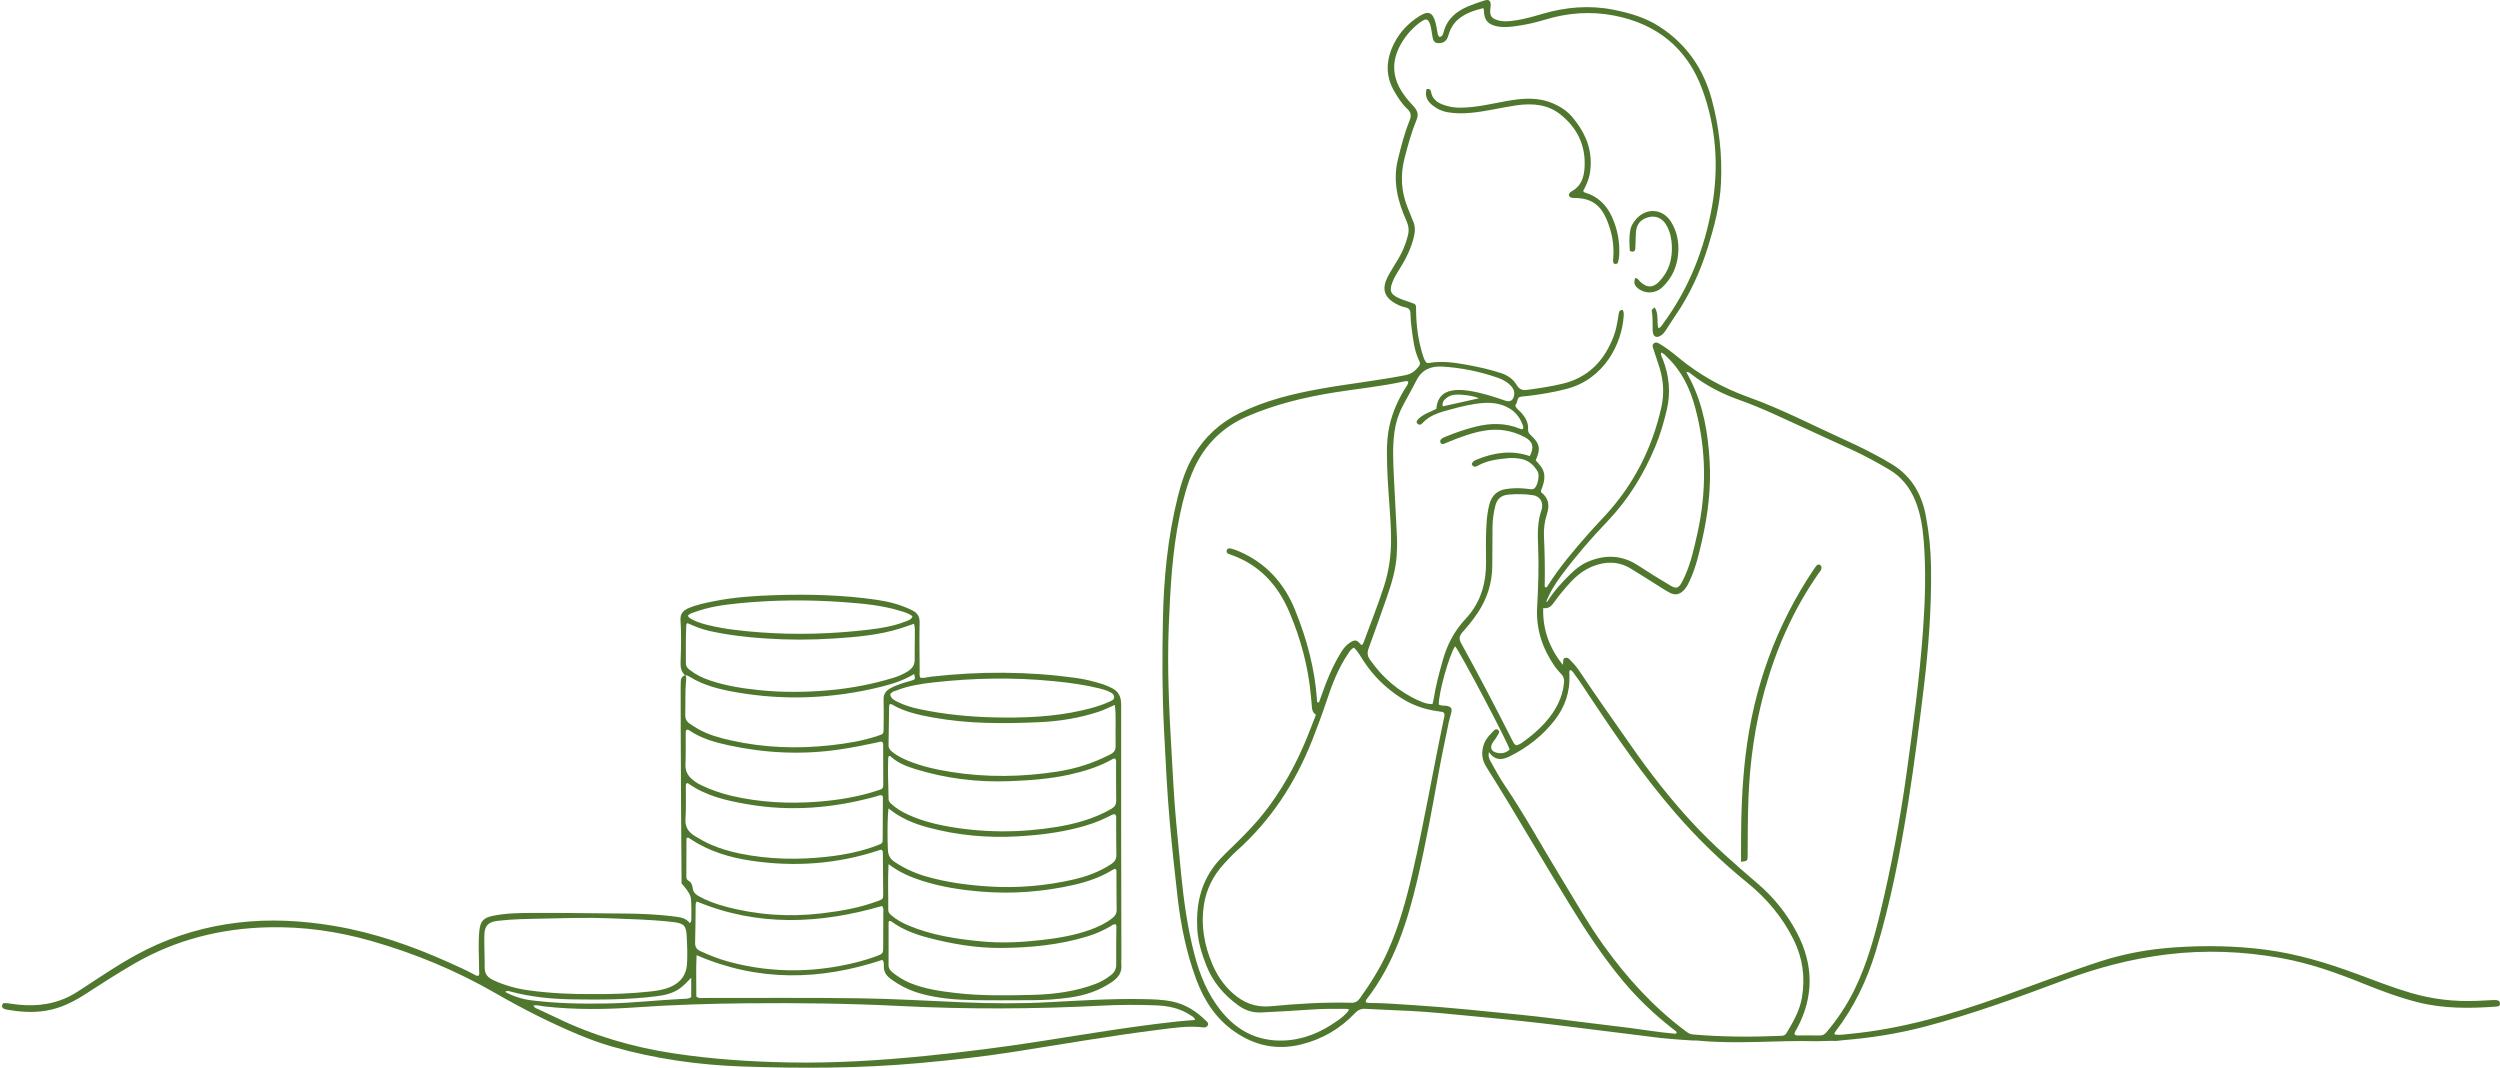 <svg width="384" height="164" viewBox="0 0 384 164" fill="none" xmlns="http://www.w3.org/2000/svg">
<path d="M383.577 153.64C383.39 153.603 383.193 153.601 383.002 153.609C382.167 153.644 381.332 153.693 380.497 153.729C377.033 153.878 373.632 153.491 370.303 152.512C367.434 151.669 364.656 150.565 361.853 149.534C357.351 147.878 352.778 146.501 348 145.875C343.327 145.264 338.647 145.199 333.952 145.523C330.055 145.793 326.242 146.482 322.524 147.694C317.361 149.377 312.298 151.346 307.181 153.16C299.71 155.809 292.142 158.031 284.213 158.794C283.403 158.872 282.59 159.035 281.792 158.888C281.74 158.627 281.869 158.512 281.962 158.392C284.792 154.699 286.752 150.579 288.11 146.14C290.408 138.622 291.888 130.93 293.115 123.182C294.041 117.342 294.784 111.476 295.494 105.606C296.24 99.442 296.693 93.26 296.605 87.045C296.567 84.402 296.294 81.787 295.8 79.192C295.119 75.616 293.365 72.799 290.109 71.022C289.827 70.868 289.559 70.689 289.279 70.531C287.346 69.443 285.356 68.462 283.337 67.548C278.45 65.334 273.684 62.839 268.627 61.026C264.613 59.587 260.972 57.559 257.702 54.834C256.815 54.095 255.898 53.384 254.895 52.8C254.614 52.636 254.306 52.497 254.004 52.766C253.729 53.01 253.861 53.297 253.95 53.569C254.258 54.516 254.584 55.456 254.881 56.406C255.518 58.439 255.651 60.491 255.178 62.589C253.772 68.838 250.97 74.359 246.641 79.093C245.73 80.089 244.786 81.056 243.899 82.073C241.701 84.592 239.517 87.124 237.737 89.97C237.662 90.091 237.605 90.271 237.388 90.231C237.203 90.089 237.264 89.879 237.268 89.698C237.316 87.254 237.265 84.813 237.153 82.372C237.099 81.204 237.246 80.076 237.611 78.955C238.016 77.71 237.928 76.535 236.77 75.66C236.727 75.628 236.721 75.546 236.674 75.426C236.97 74.665 237.282 73.859 237.201 72.962C237.113 71.993 236.467 71.358 235.887 70.713C236.677 68.858 236.537 68.161 235.057 66.768C234.791 66.517 234.694 66.257 234.713 65.921C234.776 64.838 234.25 64.019 233.549 63.267C233.27 62.968 232.888 62.748 232.741 62.286C233.023 61.942 233.024 61.463 233.246 61.075C233.635 60.854 234.063 60.892 234.473 60.843C236.548 60.597 238.606 60.267 240.633 59.735C246.49 58.199 249.124 52.714 249.394 48.58C249.416 48.243 249.458 47.885 249.219 47.594C248.65 47.609 248.67 48.019 248.616 48.347C248.429 49.489 248.254 50.632 247.834 51.72C246.399 55.431 243.946 58.016 239.951 58.954C238.164 59.373 236.358 59.651 234.541 59.887C233.806 59.982 233.333 59.776 232.953 59.129C232.411 58.208 231.569 57.639 230.55 57.305C228.804 56.735 227.018 56.342 225.214 56.017C223.311 55.675 221.404 55.409 219.469 55.757C219.351 55.778 219.222 55.737 219.128 55.728C218.825 55.405 218.703 55.035 218.585 54.67C217.844 52.39 217.526 50.04 217.513 47.649C217.508 46.741 217.543 46.749 216.663 46.449C216.025 46.232 215.375 46.034 214.767 45.748C213.589 45.194 213.391 44.645 213.848 43.42C214.153 42.602 214.622 41.87 215.082 41.134C216.059 39.571 216.845 37.927 217.23 36.108C217.373 35.429 217.376 34.771 217.11 34.121C216.819 33.407 216.54 32.688 216.246 31.976C215.22 29.482 215.065 26.939 215.733 24.325C216.25 22.299 216.81 20.285 217.6 18.351C217.889 17.644 217.744 17.113 217.336 16.577C217.123 16.296 216.865 16.05 216.63 15.785C216.076 15.159 215.561 14.505 215.138 13.777C213.85 11.561 213.835 9.322 215.016 7.068C215.741 5.683 216.735 4.512 217.968 3.549C218.195 3.372 218.447 3.225 218.7 3.087C219.048 2.897 219.316 3.006 219.496 3.35C219.693 3.726 219.778 4.136 219.852 4.547C219.926 4.958 219.971 5.375 220.058 5.783C220.208 6.486 220.512 6.678 221.219 6.613C221.998 6.541 222.315 6.008 222.5 5.36C222.782 4.371 223.286 3.528 224.084 2.881C225.181 1.99 226.491 1.593 227.845 1.241C227.886 1.421 227.924 1.512 227.926 1.604C227.952 3.037 228.501 3.729 229.878 4.032C230.771 4.229 231.67 4.161 232.565 4.05C234.162 3.851 235.732 3.503 237.27 3.034C240.776 1.964 244.32 1.691 247.936 2.392C254.54 3.672 259.157 7.431 261.465 13.715C263.585 19.488 264.037 25.512 262.988 31.581C261.845 38.194 259.432 44.313 255.425 49.751C255.245 49.995 255.124 50.311 254.703 50.399C254.465 49.336 254.806 48.189 254.158 47.218C253.699 47.575 253.673 47.579 253.731 47.898C253.877 48.696 253.82 49.5 253.845 50.302C253.853 50.559 253.834 50.821 253.88 51.071C254 51.727 254.411 51.911 255.007 51.6C255.362 51.416 255.605 51.108 255.82 50.792C256.326 50.048 256.788 49.274 257.299 48.534C259.565 45.25 261.19 41.667 262.363 37.864C263.341 34.695 264.177 31.503 264.34 28.165C264.554 23.791 264.063 19.492 262.928 15.279C261.661 10.57 259.042 6.778 254.916 4.101C252.749 2.696 250.313 1.982 247.81 1.49C244.139 0.769 240.519 1.076 236.944 2.121C235.587 2.518 234.23 2.921 232.828 3.127C231.843 3.273 230.844 3.398 229.872 3.05C229.094 2.772 228.861 2.406 228.896 1.594C228.907 1.338 228.968 1.083 228.972 0.827C228.984 0.107 228.712 -0.137 228.029 0.072C227.17 0.334 226.319 0.633 225.491 0.98C223.696 1.732 222.302 2.886 221.757 4.861C221.669 5.178 221.606 5.571 221.12 5.691C220.836 5.453 220.822 5.161 220.775 4.875C220.701 4.431 220.625 3.987 220.514 3.552C220.074 1.842 219.398 1.573 217.902 2.548C216.34 3.566 215.06 4.875 214.202 6.535C212.911 9.03 212.696 11.545 214.187 14.07C214.746 15.018 215.323 15.955 216.13 16.695C216.748 17.262 216.817 17.772 216.505 18.539C215.717 20.475 215.204 22.503 214.71 24.534C213.906 27.834 214.684 30.913 216.019 33.898C216.355 34.65 216.456 35.343 216.265 36.127C215.935 37.483 215.4 38.748 214.679 39.938C214.28 40.598 213.861 41.247 213.478 41.916C213.24 42.333 213.011 42.764 212.848 43.214C212.383 44.504 212.743 45.555 213.866 46.321C214.483 46.742 215.152 47.067 215.88 47.219C216.467 47.342 216.652 47.653 216.653 48.228C216.655 48.933 216.723 49.642 216.816 50.342C217.048 52.091 217.215 53.86 218.014 55.475C218.164 55.779 218.135 56.011 217.936 56.269C217.395 56.969 216.791 57.447 215.842 57.633C211.487 58.484 207.073 58.952 202.709 59.738C198.46 60.504 194.295 61.536 190.39 63.464C187.42 64.931 185.086 67.058 183.384 69.884C182.178 71.888 181.461 74.086 180.901 76.339C179.373 82.485 178.756 88.751 178.626 95.06C178.51 100.683 178.5 106.31 178.786 111.932C179.033 116.779 179.257 121.627 179.692 126.463C180.035 130.272 180.448 134.072 180.884 137.872C181.372 142.136 182.227 146.315 183.708 150.343C184.929 153.664 186.792 156.546 189.798 158.575C192.903 160.672 196.26 161.327 199.902 160.416C203.102 159.617 205.849 158.02 208.116 155.626C208.571 155.145 209.038 154.918 209.712 154.956C212.054 155.091 214.4 155.163 216.743 155.284C220.114 155.458 223.468 155.84 226.828 156.147C231.341 156.559 235.846 157.038 240.342 157.597C245.253 158.209 250.165 158.807 255.074 159.434C255.78 159.525 260.6 159.912 260.551 159.814C266.738 160.445 272.787 159.766 279.038 159.932C279.034 159.938 281.348 159.855 281.724 159.882C282.167 159.914 282.62 159.81 283.068 159.774C287.305 159.436 291.489 158.778 295.604 157.702C302.891 155.797 309.95 153.211 316.991 150.574C322.128 148.649 327.384 147.262 332.841 146.598C338.702 145.884 344.516 146.113 350.311 147.148C354.668 147.926 358.817 149.388 362.904 151.039C365.678 152.159 368.474 153.213 371.376 153.947C375.321 154.946 379.335 154.905 383.357 154.618C383.422 154.613 383.486 154.607 383.549 154.598C383.79 154.566 383.992 154.482 384 154.196C384.008 153.901 383.87 153.696 383.577 153.64ZM239.887 88.307C242.043 85.42 244.392 82.697 246.884 80.096C250.08 76.759 252.456 72.893 254.231 68.644C255.014 66.773 255.584 64.833 256.038 62.858C256.642 60.238 256.375 57.691 255.414 55.197C255.292 54.88 255.081 54.578 255.121 54.15C255.572 54.264 255.792 54.593 256.06 54.846C258.331 56.992 259.603 59.694 260.395 62.662C262.12 69.124 262.154 75.613 260.678 82.12C260.195 84.249 259.735 86.387 258.84 88.395C258.657 88.805 258.473 89.219 258.242 89.602C257.792 90.349 257.415 90.435 256.656 89.99C254.937 88.983 253.253 87.922 251.583 86.836C249.079 85.209 246.462 85.147 243.775 86.336C242.823 86.757 242.02 87.401 241.276 88.118C239.932 89.414 238.68 90.789 237.689 92.384C237.665 92.422 237.59 92.427 237.482 92.47C238.077 90.929 238.93 89.587 239.887 88.307ZM236.864 77.948C236.85 78.043 236.843 78.142 236.81 78.231C236.156 80.025 236.168 81.887 236.25 83.754C236.39 86.936 236.275 90.113 236.103 93.29C235.922 96.631 236.916 99.626 238.806 102.346C239.116 102.792 239.491 103.195 239.86 103.597C240.188 103.955 240.279 104.334 240.236 104.826C240.024 107.245 238.899 109.225 237.33 110.99C236.345 112.097 235.214 113.052 234.01 113.916C233.674 114.157 233.334 114.409 232.874 114.48C232.54 114.29 232.438 114.012 232.309 113.757C229.77 108.743 227.182 103.755 224.455 98.841C224.081 98.168 224.112 97.706 224.613 97.138C225.462 96.176 226.282 95.186 226.993 94.11C228.452 91.905 229.209 89.495 229.215 86.849C229.22 84.889 229.226 82.929 229.249 80.97C229.261 79.875 229.41 78.794 229.67 77.728C229.927 76.67 230.536 76.079 231.668 75.976C232.958 75.859 234.236 75.871 235.511 76.067C236.442 76.211 237.003 77.019 236.864 77.948ZM217.548 58.457C218.379 56.795 219.769 56.206 221.513 56.305C224.449 56.473 227.306 57.067 230.082 58.032C230.815 58.286 231.491 58.66 232.042 59.225C232.47 59.666 232.694 60.181 232.552 60.802C232.384 61.538 231.928 61.786 231.206 61.537C229.383 60.908 227.551 60.317 225.636 60.026C224.932 59.919 224.226 59.861 223.522 59.92C222.037 60.046 220.789 60.732 220.618 62.799C219.671 63.294 218.593 63.602 217.809 64.407C217.677 64.543 217.571 64.713 217.609 64.94C217.868 65.323 218.198 65.313 218.481 65.001C219.626 63.733 221.192 63.33 222.742 62.906C224.477 62.432 226.22 61.987 228.031 61.889C229.413 61.815 230.718 62.042 231.915 62.772C232.924 63.387 233.543 64.3 233.929 65.391C233.981 65.537 234.019 65.7 233.913 65.864C233.774 65.985 233.617 65.913 233.474 65.855C231.242 64.939 228.964 64.958 226.664 65.535C225.104 65.927 223.582 66.435 222.097 67.053C221.831 67.164 221.552 67.261 221.35 67.481C221.207 67.635 221.173 67.827 221.271 68.015C221.378 68.219 221.571 68.245 221.768 68.175C222.009 68.089 222.243 67.982 222.481 67.884C224.264 67.15 226.064 66.475 227.981 66.15C230.187 65.775 232.262 66.115 234.232 67.163C235.43 67.8 235.694 68.707 234.973 70.057C232.258 69.121 229.573 69.472 226.946 70.549C226.596 70.692 226.215 70.823 226.051 71.282C226.237 71.711 226.554 71.785 226.957 71.553C228.392 70.726 229.986 70.535 231.591 70.381C232.235 70.32 232.875 70.354 233.511 70.464C234.743 70.676 235.608 71.391 236.198 72.459C236.524 73.048 236.164 74.694 235.647 75.044C235.354 75.243 235.02 75.132 234.71 75.093C233.588 74.954 232.474 74.937 231.349 75.111C229.935 75.329 229.109 76.146 228.763 77.489C228.325 79.183 228.287 80.921 228.246 82.656C228.207 84.294 228.316 85.931 228.219 87.572C228.049 90.442 227.069 92.979 225.103 95.07C223.383 96.899 222.285 99.02 221.611 101.416C221.054 103.397 220.512 105.377 220.204 107.414C220.17 107.634 220.101 107.848 220.028 108.151C219.257 108.165 218.624 107.924 218.015 107.656C214.875 106.275 212.38 104.117 210.417 101.315C210.027 100.759 209.983 100.237 210.214 99.605C211.151 97.041 212.07 94.471 212.963 91.891C213.689 89.796 214.358 87.685 214.523 85.448C214.597 84.451 214.615 83.456 214.57 82.462C214.437 79.541 214.261 76.622 214.124 73.701C214.009 71.262 213.852 68.823 214.182 66.386C214.365 65.034 214.75 63.745 215.368 62.536C216.07 61.164 216.859 59.836 217.548 58.457ZM227.17 61.179C225.259 61.605 223.477 62.003 221.608 62.419C221.468 61.775 221.802 61.458 222.134 61.167C222.531 60.819 223.015 60.661 223.546 60.626C224.64 60.555 226.289 60.778 227.17 61.179ZM205.343 156.842C202.88 158.579 200.195 159.727 197.133 159.826C193.096 159.957 189.931 158.284 187.464 155.159C185.496 152.666 184.313 149.81 183.508 146.765C182.437 142.714 181.854 138.584 181.438 134.425C181.163 131.676 180.901 128.926 180.649 126.175C180.326 122.654 180.159 119.123 179.954 115.595C179.579 109.113 179.26 102.626 179.524 96.133C179.757 90.419 180.045 84.705 181.231 79.083C181.742 76.656 182.36 74.264 183.389 72C185.084 68.272 187.814 65.581 191.578 63.955C195.854 62.108 200.342 61.018 204.922 60.283C208.537 59.704 212.189 59.361 215.769 58.563C215.924 58.529 216.085 58.497 216.297 58.611C216.328 59.033 216.024 59.342 215.819 59.673C214.732 61.437 213.899 63.305 213.437 65.332C213.122 66.719 213.027 68.128 213.03 69.544C213.036 72.213 213.214 74.874 213.415 77.534C213.545 79.265 213.65 80.997 213.665 82.734C213.685 85.225 213.353 87.657 212.585 90.041C211.639 92.979 210.489 95.84 209.428 98.734C209.386 98.851 209.307 98.954 209.251 99.052C209.164 99.047 209.078 99.067 209.054 99.037C208.422 98.255 208.114 98.198 207.301 98.74C206.755 99.103 206.359 99.608 206.015 100.157C204.692 102.266 203.773 104.559 202.953 106.897C202.847 107.2 202.742 107.503 202.627 107.802C202.608 107.852 202.534 107.879 202.483 107.919C202.216 107.85 202.296 107.62 202.284 107.453C201.955 102.659 200.702 98.077 198.908 93.656C197.252 89.575 194.459 86.471 190.337 84.698C189.926 84.521 189.5 84.362 189.066 84.258C188.647 84.158 188.376 84.332 188.413 84.81C188.567 85.06 188.826 85.124 189.064 85.206C193.427 86.719 196.265 89.842 198.026 93.967C199.786 98.09 200.949 102.397 201.353 106.884C201.402 107.428 201.468 107.972 201.496 108.517C201.521 109.02 201.64 109.466 202.13 109.785C201.665 110.975 201.224 112.144 200.752 113.301C199.059 117.46 196.91 121.356 194.12 124.891C192.841 126.51 191.412 127.984 189.949 129.43C188.808 130.559 187.596 131.621 186.607 132.898C184.363 135.796 183.697 139.126 183.903 142.702C184.015 144.653 184.578 146.482 185.288 148.286C186.298 150.854 188.008 152.844 190.219 154.441C191.274 155.203 192.454 155.578 193.748 155.514C196.347 155.383 198.946 155.238 201.542 155.059C203.308 154.937 205.074 154.943 206.841 154.961C206.929 154.962 207.017 155.014 207.234 155.083C206.69 155.873 206.017 156.367 205.343 156.842ZM208.891 153.327C208.54 153.817 208.155 154.043 207.532 154.026C203.413 153.914 199.301 154.167 195.208 154.559C192.864 154.783 191 154.038 189.318 152.526C187.904 151.254 186.886 149.726 186.16 147.974C184.967 145.093 184.439 142.135 184.914 139.023C185.285 136.593 186.339 134.504 187.985 132.704C188.635 131.993 189.296 131.284 190.012 130.642C195.239 125.955 198.956 120.247 201.534 113.752C202.352 111.691 203.116 109.612 203.816 107.508C204.629 105.064 205.558 102.669 207.002 100.511C207.246 100.146 207.445 99.729 207.961 99.476C208.624 100.108 209.005 100.858 209.459 101.55C210.965 103.842 212.877 105.707 215.185 107.19C216.894 108.289 218.746 108.953 220.749 109.23C221.003 109.265 221.258 109.298 221.51 109.347C221.601 109.364 221.684 109.424 221.769 109.463C221.974 109.778 221.84 110.102 221.777 110.4C220.111 118.29 218.769 126.246 216.952 134.103C216.003 138.203 214.89 142.261 213.155 146.123C212.003 148.689 210.523 151.049 208.891 153.327ZM256.989 158.745C254.779 158.561 252.593 158.179 250.395 157.9C247.909 157.584 245.422 157.282 242.935 156.981C239.874 156.609 236.817 156.19 233.749 155.887C228.282 155.348 222.82 154.756 217.336 154.402C214.995 154.251 212.656 154.072 210.309 154.045C210.152 154.044 209.995 154.009 209.865 153.993C209.697 153.753 209.826 153.595 209.944 153.444C214.117 148.049 216.141 141.737 217.68 135.228C218.974 129.756 219.972 124.225 220.976 118.694C221.447 116.104 221.999 113.528 222.527 110.948C222.629 110.446 222.793 109.956 222.917 109.458C223.073 108.836 222.9 108.575 222.271 108.432C221.869 108.34 221.434 108.456 220.993 108.218C220.979 106.349 222.59 100.642 223.503 99.267C224.106 99.832 231.62 114.042 231.882 115.132C231.302 115.677 230.599 115.805 229.847 115.605C229.052 115.394 228.843 114.858 229.235 114.129C229.355 113.906 229.544 113.72 229.685 113.507C229.861 113.24 230.03 112.967 230.183 112.687C230.302 112.47 230.307 112.245 230.076 112.091C229.849 111.939 229.636 112.027 229.471 112.202C228.897 112.807 228.279 113.386 227.973 114.187C227.498 115.432 227.571 116.631 228.293 117.784C229.502 119.718 230.707 121.655 231.885 123.608C234.936 128.671 237.932 133.768 241.026 138.805C243.566 142.939 246.222 147.004 249.342 150.735C251.554 153.382 254.048 155.745 256.754 157.883C256.981 158.062 257.213 158.234 257.439 158.415C257.486 158.453 257.513 158.517 257.552 158.571C257.444 158.887 257.191 158.762 256.989 158.745ZM273.576 159.105C269.044 159.296 264.516 159.284 259.993 158.888C259.537 158.848 259.227 158.615 258.891 158.364C253.95 154.674 249.868 150.172 246.287 145.176C243.923 141.879 241.937 138.351 239.823 134.9C236.887 130.106 234.198 125.162 231.039 120.503C230.283 119.389 229.656 118.187 228.993 117.013C228.779 116.633 228.549 116.233 228.701 115.526C229.661 116.865 230.723 116.752 231.87 116.184C234.591 114.839 236.932 113.022 238.8 110.621C240.4 108.565 241.177 106.235 241.065 103.62C241.056 103.4 240.997 103.172 241.143 102.915C241.557 103.003 241.712 103.39 241.926 103.673C242.74 104.749 243.46 105.893 244.205 107.017C248.291 113.179 252.476 119.27 257.329 124.868C260.705 128.763 264.386 132.342 268.391 135.59C271.375 138.01 273.793 140.892 275.507 144.35C276.898 147.155 277.292 150.106 276.789 153.167C276.455 155.197 275.436 156.964 274.393 158.706C274.203 159.022 273.917 159.091 273.576 159.105ZM280.546 158.552C280.251 158.901 279.948 159.067 279.48 159.051C278.485 159.018 277.487 159.05 276.491 159.043C276.215 159.041 275.917 159.116 275.654 158.909C275.595 158.55 275.838 158.304 275.985 158.034C278.642 153.12 278.586 148.187 276.014 143.28C274.477 140.348 272.42 137.795 269.897 135.65C266.442 132.713 263.049 129.714 259.958 126.386C256.494 122.658 253.391 118.654 250.485 114.476C247.917 110.782 245.296 107.125 242.803 103.38C242.376 102.738 241.917 102.114 241.361 101.575C241.096 101.318 240.869 100.914 240.408 101.052C239.939 101.192 240.22 101.671 240.027 102.115C237.989 99.514 236.941 96.713 237.036 93.407C237.89 93.522 238.324 93.058 238.728 92.488C239.491 91.413 240.338 90.401 241.233 89.433C242.204 88.383 243.313 87.518 244.654 86.985C246.652 86.191 248.613 86.201 250.487 87.335C251.971 88.234 253.427 89.178 254.899 90.098C255.416 90.422 255.927 90.761 256.467 91.042C257.297 91.472 257.987 91.33 258.646 90.65C259.055 90.227 259.303 89.703 259.548 89.178C260.463 87.211 260.954 85.111 261.431 83.014C262.341 79.018 262.838 74.97 262.603 70.866C262.36 66.606 261.663 62.437 259.758 58.556C259.535 58.102 259.292 57.659 259.015 57.127C259.43 57.115 259.628 57.34 259.836 57.503C262.036 59.223 264.486 60.48 267.107 61.411C269.107 62.121 271.058 62.949 272.987 63.831C276.814 65.582 280.636 67.344 284.464 69.091C286.426 69.987 288.312 71.023 290.165 72.117C292.056 73.234 293.357 74.864 294.185 76.898C294.996 78.89 295.318 80.974 295.486 83.096C295.841 87.595 295.707 92.088 295.39 96.582C294.863 104.056 293.859 111.473 292.831 118.89C291.851 125.963 290.528 132.971 288.875 139.909C287.894 144.028 286.737 148.12 284.872 151.961C283.714 154.345 282.253 156.527 280.546 158.552Z" fill="#4F772D"/>
<path d="M185.246 156.794C183.777 155.344 182.104 154.253 180.046 153.83C178.557 153.524 177.048 153.491 175.537 153.462C170.711 153.371 165.899 153.685 161.084 153.94C156.716 154.171 152.345 154.14 147.974 153.96C142.676 153.743 137.379 153.411 132.078 153.338C124.107 153.227 116.134 153.3 108.162 153.288C107.79 153.287 107.391 153.399 106.957 153.081C106.965 151.01 106.885 148.884 106.996 146.713C116.501 150.836 126.006 150.604 135.534 147.437C135.829 147.779 135.756 148.116 135.755 148.424C135.754 149.227 136.079 149.8 136.731 150.295C138.162 151.382 139.743 152.148 141.458 152.625C144.045 153.346 146.709 153.562 149.378 153.616C152.43 153.678 155.485 153.633 158.539 153.629C160.47 153.627 162.392 153.489 164.305 153.224C166.63 152.903 168.807 152.184 170.762 150.857C171.72 150.207 172.38 149.4 172.237 148.144C172.2 147.827 172.245 147.501 172.245 147.18C172.225 134.193 172.188 121.206 172.211 108.219C172.214 106.89 171.727 106.085 170.573 105.586C170.19 105.421 169.814 105.229 169.418 105.104C168.038 104.668 166.635 104.316 165.199 104.12C157.835 103.113 150.462 103.095 143.082 103.929C142.517 103.993 141.962 104.183 141.394 104.118C141.167 103.756 141.264 103.395 141.261 103.051C141.245 100.576 141.198 98.1 141.253 95.626C141.274 94.683 140.923 94.148 140.114 93.744C138.394 92.885 136.566 92.409 134.685 92.135C129.483 91.375 124.247 91.247 119.004 91.418C115.889 91.52 112.776 91.719 109.708 92.338C108.353 92.612 106.999 92.87 105.719 93.429C104.887 93.792 104.463 94.324 104.526 95.283C104.665 97.401 104.613 99.526 104.538 101.645C104.509 102.448 104.594 103.149 105.211 103.709C104.75 103.897 104.551 104.246 104.563 104.745C104.573 105.13 104.548 105.516 104.548 105.902C104.533 114.002 104.688 135.691 104.688 135.691C104.685 135.694 104.682 135.695 104.678 135.698C104.811 135.828 106.04 137.159 106.119 137.957C106.224 139.017 106.201 140.076 106.189 141.136C106.186 141.353 106.218 141.594 105.941 141.78C105.404 141.046 104.572 140.91 103.744 140.795C102.949 140.685 102.148 140.615 101.348 140.544C98.88 140.325 96.404 140.322 93.929 140.304C89.944 140.274 85.958 140.201 81.972 140.224C79.855 140.237 77.724 140.24 75.636 140.685C74.224 140.987 73.765 141.555 73.625 142.994C73.429 145.017 73.588 147.041 73.593 149.065C73.594 149.34 73.692 149.636 73.497 149.874C73.221 149.949 73.039 149.792 72.848 149.689C71.574 149.002 70.253 148.416 68.934 147.823C63.257 145.271 57.409 143.24 51.256 142.211C46.387 141.397 41.482 141.123 36.563 141.709C31.674 142.291 26.994 143.638 22.573 145.815C19.193 147.479 16.081 149.601 12.934 151.657C12.154 152.167 11.382 152.687 10.541 153.098C7.713 154.478 4.742 154.647 1.69 154.172C1.373 154.123 1.053 154.088 0.733 154.07C0.517 154.059 0.372 154.183 0.327 154.4C0.282 154.609 0.345 154.8 0.524 154.902C0.688 154.996 0.881 155.055 1.068 155.087C3.042 155.425 5.019 155.578 7.015 155.253C9.185 154.9 11.114 153.979 12.94 152.806C15.536 151.139 18.115 149.451 20.796 147.918C27.111 144.31 33.937 142.612 41.153 142.434C46.519 142.302 51.795 143.043 56.961 144.512C63.697 146.428 70.118 149.095 76.189 152.598C80.256 154.944 84.44 157.063 88.771 158.883C90.49 159.606 92.238 160.248 94.032 160.761C100.556 162.628 107.231 163.58 113.995 163.812C123.057 164.123 132.12 164.111 141.165 163.293C145.999 162.856 150.823 162.329 155.618 161.58C163.077 160.414 170.515 159.101 178.009 158.167C180.266 157.886 182.53 157.526 184.823 157.806C185.129 157.844 185.415 157.757 185.542 157.446C185.664 157.148 185.425 156.971 185.246 156.794ZM135.677 140.143C135.675 141.878 135.662 143.612 135.659 145.347C135.656 146.445 135.655 146.488 134.597 146.878C132.816 147.536 130.978 147.996 129.114 148.348C123.342 149.437 117.614 149.252 111.937 147.719C110.445 147.316 109.015 146.749 107.61 146.108C107.018 145.837 106.743 145.468 106.768 144.775C106.834 142.914 106.825 141.05 106.85 139.187C106.853 138.967 106.826 138.735 107.024 138.466C116.442 142.381 125.952 141.926 135.487 139.158C135.76 139.504 135.678 139.834 135.677 140.143ZM105.329 112.924C105.332 112.647 105.252 112.344 105.454 112.104C105.645 112.016 105.783 112.126 105.906 112.209C107.76 113.454 109.867 114.037 112.009 114.497C117.623 115.704 123.275 115.959 128.97 115.117C130.944 114.825 132.894 114.431 134.843 114.019C135.057 113.974 135.267 113.856 135.499 113.959C135.687 114.093 135.652 114.302 135.653 114.485C135.664 116.414 135.676 118.343 135.671 120.272C135.668 121.142 135.65 121.141 134.821 121.415C131.811 122.408 128.702 122.908 125.556 123.146C121.11 123.482 116.692 123.254 112.334 122.232C110.733 121.856 109.189 121.314 107.707 120.603C107.214 120.366 106.75 120.08 106.331 119.72C105.635 119.123 105.249 118.425 105.29 117.457C105.355 115.948 105.313 114.435 105.329 112.924ZM171.471 142.7C171.465 144.5 171.423 146.299 171.449 148.098C171.46 148.854 171.171 149.384 170.589 149.818C169.917 150.319 169.22 150.761 168.431 151.068C165.241 152.309 161.906 152.732 158.518 152.814C154.599 152.908 150.678 152.978 146.772 152.521C144.408 152.244 142.058 151.909 139.831 151.002C138.84 150.598 137.943 150.042 137.112 149.377C136.75 149.088 136.482 148.752 136.484 148.244C136.493 145.998 136.488 143.751 136.488 141.558C136.672 141.411 136.786 141.442 136.896 141.523C138.635 142.801 140.618 143.529 142.682 144.066C146.303 145.009 149.991 145.629 153.725 145.605C158.26 145.575 162.773 145.146 167.144 143.794C168.315 143.432 169.426 142.935 170.491 142.327C170.759 142.173 170.997 141.929 171.342 141.955C171.549 142.189 171.472 142.456 171.471 142.7ZM171.516 139.732C171.527 140.319 171.271 140.701 170.847 141.032C169.821 141.833 168.659 142.378 167.446 142.814C165.073 143.667 162.602 144.089 160.11 144.375C157.009 144.732 153.897 144.9 150.779 144.602C146.933 144.234 143.127 143.665 139.529 142.149C138.576 141.747 137.679 141.254 136.895 140.57C136.649 140.355 136.431 140.138 136.435 139.769C136.458 137.492 136.349 135.213 136.481 132.732C138.148 134.004 139.886 134.735 141.69 135.306C144.645 136.243 147.691 136.709 150.773 136.958C155.549 137.343 160.274 136.975 164.942 135.918C167.049 135.441 169.08 134.735 170.934 133.591C171.039 133.526 171.163 133.491 171.262 133.449C171.565 133.586 171.487 133.839 171.488 134.044C171.499 135.94 171.482 137.836 171.516 139.732ZM171.475 131.279C171.491 131.944 171.234 132.357 170.706 132.708C168.884 133.918 166.862 134.65 164.755 135.124C160.565 136.067 156.325 136.434 152.025 136.171C148.645 135.964 145.314 135.526 142.06 134.565C140.414 134.079 138.884 133.356 137.45 132.413C136.754 131.956 136.414 131.408 136.38 130.525C136.31 128.692 136.302 126.865 136.392 125.035C136.403 124.817 136.432 124.6 136.473 124.173C138.382 125.721 140.436 126.529 142.585 127.109C147.092 128.325 151.684 128.725 156.338 128.466C159.424 128.294 162.483 127.926 165.484 127.167C167.107 126.757 168.688 126.225 170.188 125.468C170.524 125.298 170.851 125.085 171.204 125.052C171.528 125.263 171.44 125.545 171.442 125.784C171.455 127.616 171.43 129.448 171.475 131.279ZM171.45 122.948C171.463 123.582 171.224 123.941 170.687 124.249C168.111 125.727 165.304 126.521 162.408 127C156.619 127.956 150.825 127.94 145.052 126.842C143.123 126.476 141.24 125.934 139.448 125.112C138.537 124.695 137.682 124.191 136.942 123.508C136.703 123.287 136.485 123.077 136.482 122.706C136.468 120.586 136.32 118.467 136.439 116.347C136.442 116.288 136.486 116.231 136.511 116.174C136.643 116.052 136.76 116.144 136.844 116.222C137.914 117.211 139.236 117.71 140.591 118.129C145.303 119.587 150.131 120.175 155.054 119.988C158.17 119.87 161.279 119.652 164.334 118.965C166.536 118.47 168.682 117.816 170.671 116.718C170.86 116.614 171.039 116.449 171.298 116.534C171.51 116.78 171.424 117.081 171.426 117.356C171.438 119.22 171.412 121.084 171.45 122.948ZM171.361 110.916C171.368 112.136 171.321 113.357 171.358 114.577C171.378 115.216 171.124 115.57 170.575 115.856C167.987 117.206 165.244 118.081 162.368 118.522C156.936 119.354 151.494 119.437 146.058 118.566C143.774 118.2 141.515 117.704 139.368 116.806C138.567 116.471 137.794 116.078 137.106 115.538C136.743 115.254 136.468 114.939 136.48 114.417C136.524 112.427 136.539 110.435 136.569 108.445C136.57 108.357 136.62 108.271 136.638 108.211C136.791 108.088 136.911 108.152 137.019 108.215C138.941 109.336 141.066 109.802 143.223 110.197C148.697 111.2 154.219 111.178 159.741 110.923C162.792 110.781 165.806 110.291 168.726 109.332C169.547 109.062 170.32 108.679 171.23 108.276C171.378 109.252 171.355 110.086 171.361 110.916ZM143.334 104.824C149.511 104.127 155.7 104.015 161.891 104.629C164.255 104.863 166.61 105.176 168.922 105.752C169.453 105.884 169.972 106.051 170.465 106.288C170.79 106.444 171.109 106.64 171.129 107.044C171.151 107.488 170.77 107.615 170.454 107.76C169.106 108.38 167.684 108.777 166.243 109.107C161.795 110.124 157.276 110.294 152.74 110.191C148.849 110.102 144.986 109.728 141.175 108.91C140.01 108.66 138.873 108.318 137.806 107.779C137.323 107.534 136.832 107.276 136.734 106.672C136.948 106.249 137.358 106.188 137.705 106.052C139.514 105.343 141.421 105.04 143.334 104.824ZM106.669 94.029C108.825 93.232 111.079 92.905 113.35 92.678C118.763 92.135 124.184 92.093 129.605 92.49C132.516 92.704 135.431 92.961 138.246 93.824C138.91 94.028 139.603 94.19 140.163 94.675C139.949 95.207 139.482 95.299 139.08 95.459C137.244 96.188 135.308 96.499 133.362 96.727C127.865 97.369 122.35 97.546 116.828 97.134C114.076 96.928 111.327 96.654 108.639 95.982C107.891 95.795 107.152 95.574 106.462 95.223C106.156 95.067 105.825 94.935 105.644 94.579C105.932 94.236 106.321 94.157 106.669 94.029ZM105.41 96.086C105.416 95.961 105.417 95.832 105.589 95.71C106.661 96.203 107.787 96.649 108.98 96.915C111.81 97.546 114.679 97.876 117.566 98.069C121.096 98.306 124.631 98.303 128.161 98.07C131.561 97.846 134.955 97.559 138.234 96.541C138.933 96.325 139.621 96.071 140.395 95.807C140.584 96.532 140.512 97.144 140.515 97.748C140.521 98.936 140.474 100.126 140.495 101.314C140.508 102.111 140.15 102.646 139.513 103.067C138.808 103.532 138.044 103.858 137.243 104.104C134.038 105.087 130.763 105.713 127.426 106.015C123.833 106.341 120.236 106.375 116.648 106.008C114.059 105.743 111.487 105.342 109.008 104.5C107.906 104.127 106.869 103.621 105.947 102.902C105.612 102.641 105.347 102.354 105.349 101.868C105.357 99.94 105.314 98.013 105.41 96.086ZM105.253 109.722C105.309 107.956 105.221 106.186 105.385 104.422C105.408 104.172 105.44 103.924 105.258 103.716C105.476 103.716 105.671 103.794 105.854 103.908C108.051 105.287 110.521 105.885 113.027 106.324C120.543 107.644 128.005 107.312 135.403 105.474C137.15 105.04 138.852 104.472 140.416 103.526C140.599 104.322 140.6 104.366 140.003 104.536C139.23 104.757 138.456 104.973 137.712 105.276C137.356 105.421 137 105.577 136.669 105.77C136.046 106.134 135.698 106.638 135.72 107.42C135.761 108.897 135.735 110.377 135.723 111.855C135.716 112.724 135.706 112.729 134.878 113.009C132.55 113.797 130.137 114.188 127.71 114.461C122.53 115.044 117.378 114.874 112.277 113.726C110.55 113.337 108.842 112.883 107.285 112.002C106.838 111.75 106.408 111.467 105.979 111.184C105.458 110.84 105.232 110.381 105.253 109.722ZM105.288 125.74C105.401 124.174 105.33 122.595 105.348 121.021C105.351 120.776 105.277 120.503 105.489 120.294C105.554 120.298 105.632 120.279 105.674 120.309C108.394 122.257 111.56 122.966 114.763 123.524C121.43 124.687 128.004 124.138 134.501 122.35C134.829 122.26 135.149 122.058 135.506 122.185C135.652 122.364 135.613 122.564 135.613 122.752C135.605 124.743 135.597 126.734 135.581 128.725C135.574 129.532 135.567 129.535 134.8 129.831C132.327 130.787 129.75 131.287 127.125 131.587C122.627 132.1 118.152 132.013 113.705 131.116C112.161 130.804 110.652 130.363 109.202 129.736C108.346 129.366 107.54 128.905 106.742 128.421C105.723 127.802 105.196 127.01 105.288 125.74ZM105.738 135.271C105.486 135.133 105.424 134.883 105.424 134.611C105.429 132.683 105.431 130.756 105.44 128.829C105.44 128.779 105.501 128.729 105.539 128.673C105.756 128.605 105.896 128.771 106.047 128.871C108.892 130.76 112.08 131.718 115.412 132.21C122.029 133.187 128.544 132.731 134.919 130.636C135.099 130.577 135.273 130.471 135.479 130.565C135.657 130.781 135.607 131.047 135.609 131.297C135.63 133.257 135.651 135.217 135.658 137.177C135.662 138.094 135.65 138.098 134.786 138.418C131.994 139.45 129.084 139.956 126.145 140.3C121.111 140.888 116.139 140.536 111.245 139.197C109.846 138.814 108.494 138.318 107.229 137.592C106.778 137.333 106.49 137.004 106.414 136.482C106.344 135.998 106.221 135.537 105.738 135.271ZM75.752 150.538C74.917 150.146 74.436 149.602 74.445 148.622C74.462 146.985 74.369 145.347 74.391 143.71C74.412 142.207 74.967 141.611 76.445 141.439C78.744 141.171 81.059 141.145 83.369 141.097C86.804 141.026 90.242 140.909 93.675 141.052C96.88 141.185 100.093 141.24 103.285 141.614C103.349 141.622 103.413 141.626 103.477 141.634C105.056 141.846 105.398 142.19 105.476 143.783C105.547 145.226 105.622 146.668 105.52 148.115C105.405 149.757 104.56 150.863 103.099 151.537C102.064 152.015 100.948 152.178 99.83 152.299C97.019 152.603 94.197 152.719 91.096 152.691C87.994 152.721 84.629 152.582 81.281 152.127C79.359 151.866 77.513 151.366 75.752 150.538ZM77.595 152.363C77.907 152.099 78.162 152.23 78.377 152.289C81.621 153.178 84.938 153.464 88.286 153.508C92.46 153.563 96.631 153.55 100.784 153.03C102.069 152.869 103.312 152.603 104.401 151.838C105.063 151.373 105.582 150.779 106.17 150.174V153.15C105.827 153.412 105.495 153.4 105.181 153.414C101.204 153.59 97.246 154.063 93.264 154.134C89.41 154.203 85.562 154.132 81.73 153.665C80.294 153.489 78.937 153.08 77.595 152.363ZM180.863 156.895C173.738 157.669 166.675 158.867 159.598 159.971C153.789 160.878 147.957 161.613 142.105 162.196C135.193 162.884 128.267 163.318 121.32 163.194C115.31 163.087 109.314 162.69 103.365 161.782C97.102 160.826 91.084 159.061 85.376 156.281C84.482 155.845 83.57 155.445 82.672 155.013C82.424 154.894 82.109 154.854 81.937 154.441C82.53 154.341 83.028 154.522 83.53 154.579C88.275 155.116 93.03 155.061 97.778 154.724C103.456 154.321 109.14 154.159 114.827 154.105C122.668 154.03 130.507 154.133 138.342 154.526C148.621 155.041 158.901 155.005 169.179 154.468C171.94 154.324 174.705 154.315 177.468 154.417C179.385 154.488 181.237 154.843 182.87 155.942C183.119 156.11 183.444 156.212 183.572 156.668C182.628 156.747 181.741 156.8 180.863 156.895Z" fill="#4F772D"/>
<path d="M247.909 40.495C247.69 40.205 247.777 39.876 247.8 39.563C247.949 37.535 247.582 35.605 246.791 33.736C245.82 31.438 244.395 30.446 241.911 30.411C241.526 30.405 241.115 30.446 240.972 29.952C241.005 29.657 241.211 29.496 241.438 29.373C242.849 28.603 243.287 27.264 243.385 25.817C243.613 22.423 242.295 19.649 239.662 17.565C237.701 16.013 235.356 15.838 232.962 16.174C230.578 16.51 228.241 17.127 225.835 17.339C224.677 17.442 223.527 17.438 222.379 17.243C221.4 17.077 220.548 16.64 219.817 15.987C219.122 15.364 218.857 14.592 219.121 13.678C219.524 13.605 219.745 13.752 219.805 14.091C220.063 15.554 221.217 15.995 222.417 16.313C223.641 16.638 224.903 16.553 226.154 16.427C228.458 16.195 230.695 15.559 232.991 15.279C234.894 15.047 236.77 15.112 238.572 15.894C239.681 16.375 240.674 17.012 241.459 17.932C243.264 20.048 244.428 22.419 244.333 25.287C244.283 26.785 244.035 27.73 243.187 29.311C243.212 29.453 243.307 29.534 243.434 29.571C245.455 30.164 246.795 31.508 247.634 33.394C248.457 35.245 248.821 37.187 248.708 39.211C248.69 39.53 248.629 39.848 248.562 40.161C248.484 40.522 248.245 40.615 247.909 40.495Z" fill="#4F772D"/>
<path d="M251.161 42.706C251.572 42.716 251.727 43.085 251.975 43.309C252.987 44.226 253.875 44.248 254.834 43.267C256.336 41.73 256.893 39.828 256.795 37.718C256.744 36.619 256.518 35.55 255.959 34.585C255.213 33.297 253.897 32.934 252.565 33.601C251.651 34.059 251.322 34.852 251.269 35.802C251.227 36.571 251.23 37.342 251.189 38.11C251.163 38.616 250.897 38.786 250.347 38.544C250.271 37.489 250.213 36.402 250.412 35.329C250.524 34.728 250.855 34.196 251.252 33.722C252.827 31.846 255.396 32.006 256.685 34.091C257.572 35.526 257.896 37.122 257.781 38.795C257.637 40.895 256.85 42.719 255.289 44.158C254.236 45.129 252.654 45.16 251.587 44.284C251.028 43.826 250.922 43.439 251.161 42.706Z" fill="#4F772D"/>
<path d="M267.422 132.377C267.422 131.464 267.421 130.633 267.422 129.803C267.424 125.172 267.575 120.545 268.128 115.946C269.368 105.626 272.795 96.096 278.597 87.446C278.722 87.259 278.852 87.075 278.996 86.903C279.128 86.745 279.315 86.662 279.511 86.747C279.751 86.852 279.804 87.087 279.771 87.317C279.724 87.65 279.468 87.877 279.287 88.138C275.483 93.602 272.831 99.601 271.059 105.996C269.559 111.407 268.785 116.928 268.565 122.541C268.45 125.498 268.455 128.452 268.438 131.408C268.433 132.24 268.426 132.24 267.422 132.377Z" fill="#4F772D"/>
</svg>
